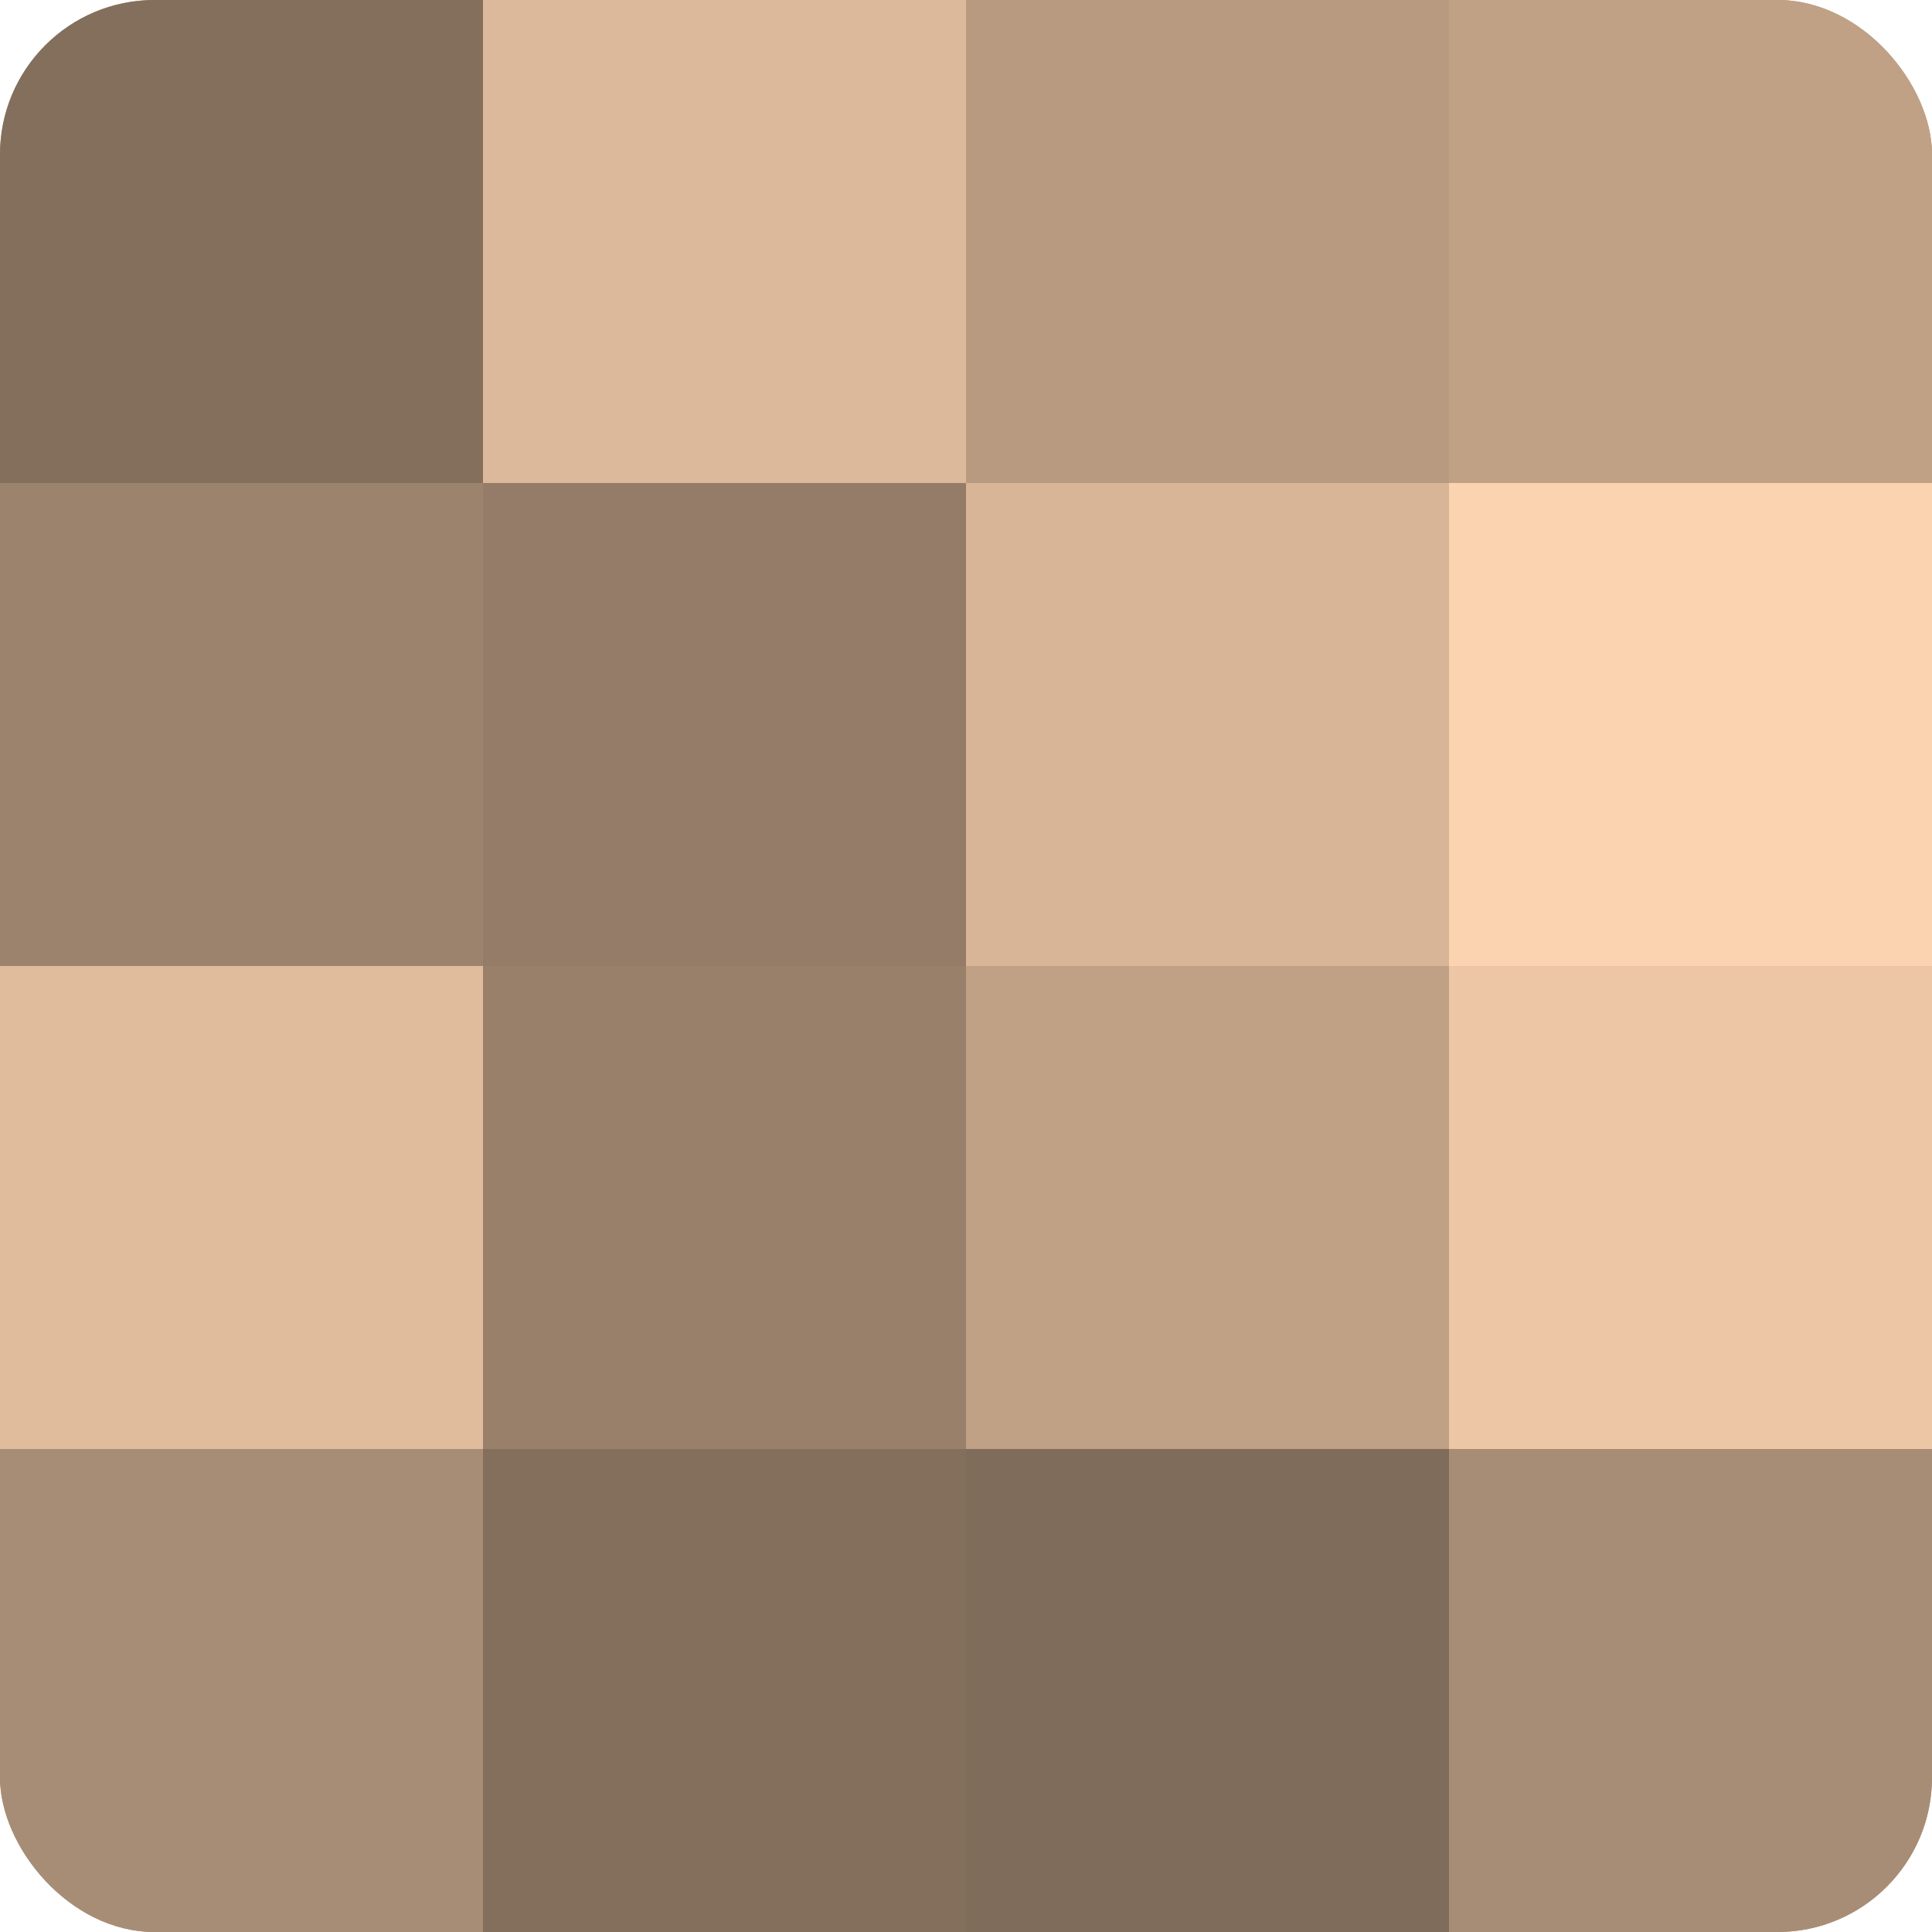 <?xml version="1.0" encoding="UTF-8"?>
<svg xmlns="http://www.w3.org/2000/svg" width="60" height="60" viewBox="0 0 100 100" preserveAspectRatio="xMidYMid meet"><defs><clipPath id="c" width="100" height="100"><rect width="100" height="100" rx="8" ry="8"/></clipPath></defs><g clip-path="url(#c)"><rect width="100" height="100" fill="#a08670"/><rect width="25" height="25" fill="#846f5d"/><rect y="25" width="25" height="25" fill="#9c836d"/><rect y="50" width="25" height="25" fill="#e0bc9d"/><rect y="75" width="25" height="25" fill="#a88d76"/><rect x="25" width="25" height="25" fill="#dcb99a"/><rect x="25" y="25" width="25" height="25" fill="#947c68"/><rect x="25" y="50" width="25" height="25" fill="#98806a"/><rect x="25" y="75" width="25" height="25" fill="#846f5d"/><rect x="50" width="25" height="25" fill="#b89a81"/><rect x="50" y="25" width="25" height="25" fill="#d8b597"/><rect x="50" y="50" width="25" height="25" fill="#c0a186"/><rect x="50" y="75" width="25" height="25" fill="#806c5a"/><rect x="75" width="25" height="25" fill="#c0a186"/><rect x="75" y="25" width="25" height="25" fill="#fcd3b0"/><rect x="75" y="50" width="25" height="25" fill="#ecc6a5"/><rect x="75" y="75" width="25" height="25" fill="#a88d76"/></g></svg>
